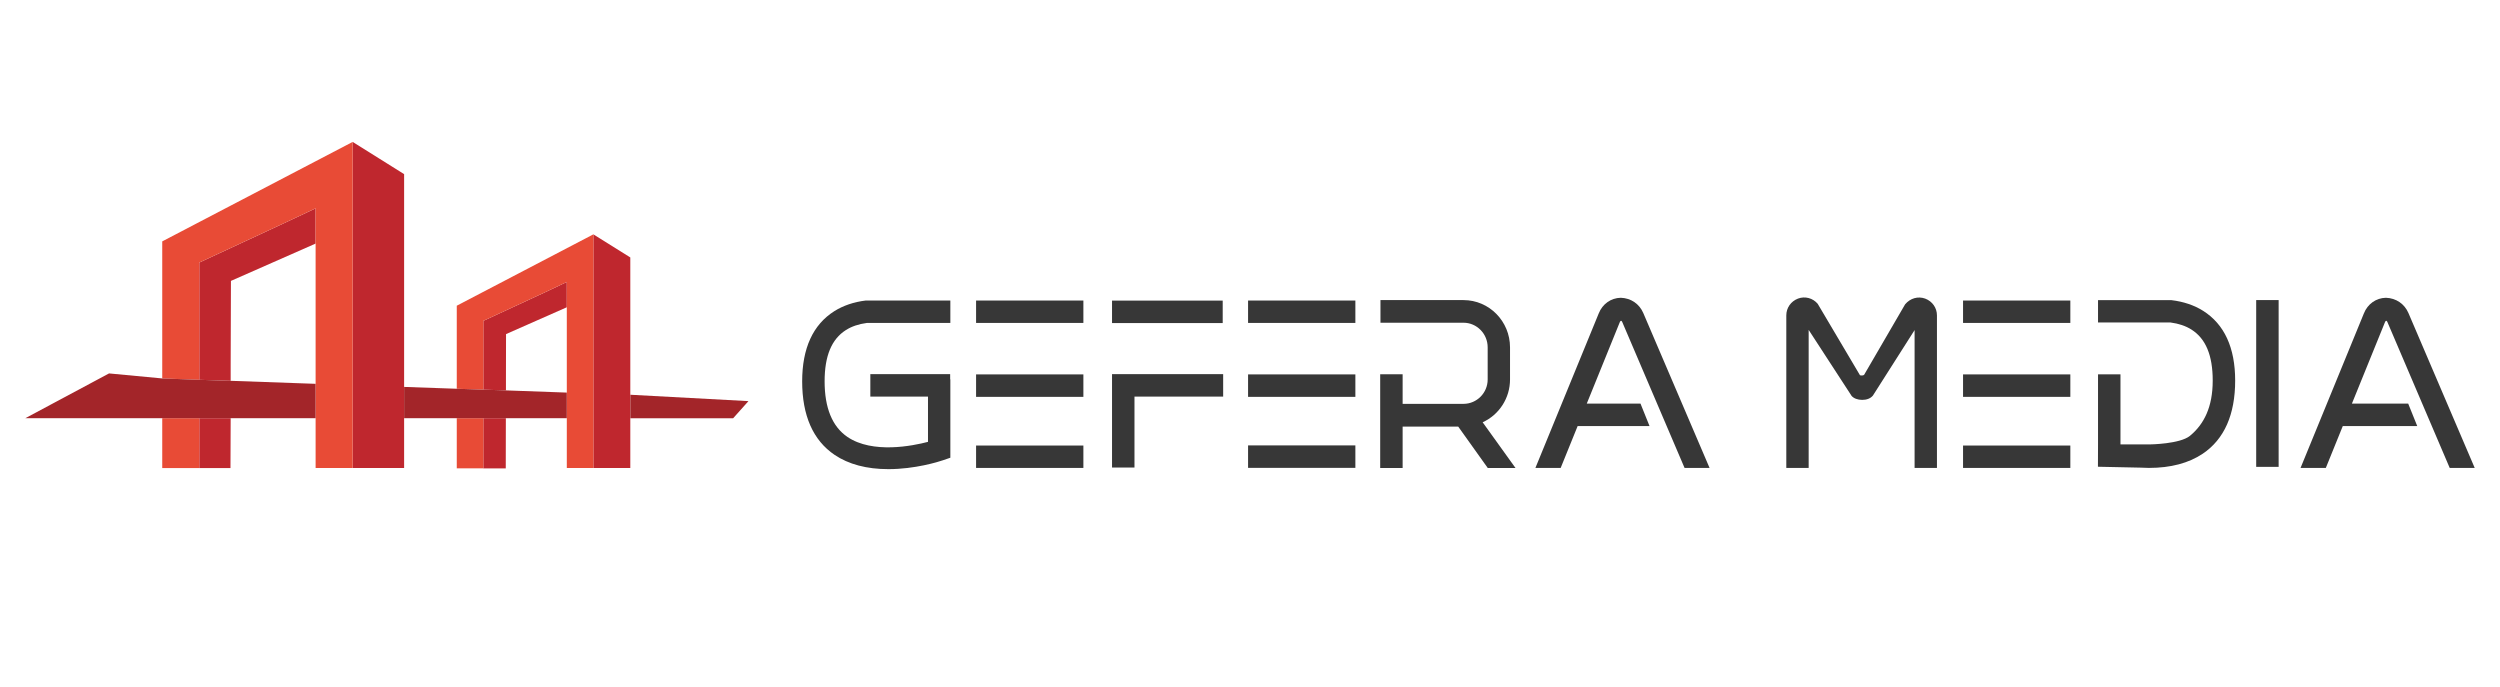<?xml version="1.0" encoding="UTF-8"?> <svg xmlns="http://www.w3.org/2000/svg" viewBox="5606.542 4918.33 786.916 216.34" width="786.916" height="216.34" data-guides="{&quot;vertical&quot;:[],&quot;horizontal&quot;:[]}"><path fill="#373737" stroke="none" fill-opacity="1" stroke-width="1" stroke-opacity="1" clip-rule="evenodd" color="rgb(51, 51, 51)" font-size-adjust="none" text-rendering="geometricprecision" class="fil0" id="tSvgad7a10b48e" title="Path 1" d="M 6216.228 5017.602 C 6216.228 5033.61 6216.228 5049.618 6216.228 5065.626C 6213.882 5065.626 6211.537 5065.626 6209.191 5065.626C 6209.191 5051.16 6209.191 5036.693 6209.191 5022.227C 6204.817 5029.101 6200.442 5035.975 6196.067 5042.849C 6195.291 5043.769 6194.114 5044.2 6192.706 5044.2C 6191.299 5044.2 6190.064 5043.74 6189.375 5042.965C 6184.866 5036.033 6180.357 5029.1 6175.848 5022.168C 6175.848 5036.654 6175.848 5051.14 6175.848 5065.626C 6173.502 5065.626 6171.156 5065.626 6168.811 5065.626C 6168.811 5049.618 6168.811 5033.61 6168.811 5017.602C 6168.811 5015.247 6170.247 5013.179 6172.487 5012.318C 6174.67 5011.483 6177.169 5012.145 6178.691 5013.955C 6183.133 5021.461 6187.575 5028.967 6192.018 5036.473C 6191.988 5036.415 6192.247 5036.529 6192.592 5036.529C 6192.936 5036.529 6193.195 5036.415 6193.309 5036.301C 6197.608 5028.909 6201.907 5021.518 6206.205 5014.126C 6207.842 5012.174 6210.283 5011.513 6212.523 5012.318C 6214.792 5013.18 6216.228 5015.247 6216.228 5017.602Z"></path><path fill="#373737" stroke="none" fill-opacity="1" stroke-width="1" stroke-opacity="1" clip-rule="evenodd" color="rgb(51, 51, 51)" font-size-adjust="none" text-rendering="geometricprecision" class="fil0" id="tSvg4f2d5aa75e" title="Path 2" d="M 6316.715 5065.282 C 6319.07 5065.282 6321.425 5065.282 6323.78 5065.282C 6323.78 5047.78 6323.78 5030.279 6323.78 5012.777C 6321.425 5012.777 6319.07 5012.777 6316.715 5012.777C 6316.715 5030.279 6316.715 5047.78 6316.715 5065.282Z"></path><path fill="#373737" stroke="none" fill-opacity="1" stroke-width="1" stroke-opacity="1" clip-rule="evenodd" color="rgb(51, 51, 51)" font-size-adjust="none" text-rendering="geometricprecision" class="fil0" id="tSvg103fe3b7a9b" title="Path 3" d="M 5913.779 5019.986 C 5925.037 5019.986 5936.295 5019.986 5947.554 5019.986C 5947.554 5017.631 5947.554 5015.275 5947.554 5012.92C 5936.295 5012.92 5925.037 5012.92 5913.779 5012.92C 5913.779 5015.275 5913.779 5017.631 5913.779 5019.986Z"></path><path fill="#373737" stroke="none" fill-opacity="1" stroke-width="1" stroke-opacity="1" clip-rule="evenodd" color="rgb(51, 51, 51)" font-size-adjust="none" text-rendering="geometricprecision" class="fil0" id="tSvgb57c983ab4" title="Path 4" d="M 5913.779 5043.252 C 5925.037 5043.252 5936.295 5043.252 5947.554 5043.252C 5947.554 5040.896 5947.554 5038.541 5947.554 5036.185C 5936.295 5036.185 5925.037 5036.185 5913.779 5036.185C 5913.779 5038.541 5913.779 5040.896 5913.779 5043.252Z"></path><path fill="#373737" stroke="none" fill-opacity="1" stroke-width="1" stroke-opacity="1" clip-rule="evenodd" color="rgb(51, 51, 51)" font-size-adjust="none" text-rendering="geometricprecision" class="fil0" id="tSvg10223fdc31d" title="Path 5" d="M 5913.779 5065.626 C 5925.037 5065.626 5936.295 5065.626 5947.554 5065.626C 5947.554 5063.271 5947.554 5060.916 5947.554 5058.561C 5936.295 5058.561 5925.037 5058.561 5913.779 5058.561C 5913.779 5060.916 5913.779 5063.271 5913.779 5065.626Z"></path><path fill="#373737" stroke="none" fill-opacity="1" stroke-width="1" stroke-opacity="1" clip-rule="evenodd" color="rgb(51, 51, 51)" font-size-adjust="none" text-rendering="geometricprecision" class="fil0" id="tSvg12f06a59768" title="Path 6" d="M 5999.393 5019.986 C 6010.651 5019.986 6021.909 5019.986 6033.168 5019.986C 6033.168 5017.631 6033.168 5015.275 6033.168 5012.92C 6021.909 5012.92 6010.651 5012.92 5999.393 5012.92C 5999.393 5015.275 5999.393 5017.631 5999.393 5019.986Z"></path><path fill="#373737" stroke="none" fill-opacity="1" stroke-width="1" stroke-opacity="1" clip-rule="evenodd" color="rgb(51, 51, 51)" font-size-adjust="none" text-rendering="geometricprecision" class="fil0" id="tSvg1d69cd9a2d" title="Path 7" d="M 5999.393 5043.252 C 6010.651 5043.252 6021.909 5043.252 6033.168 5043.252C 6033.168 5040.896 6033.168 5038.541 6033.168 5036.185C 6021.909 5036.185 6010.651 5036.185 5999.393 5036.185C 5999.393 5038.541 5999.393 5040.896 5999.393 5043.252Z"></path><path fill="#373737" stroke="none" fill-opacity="1" stroke-width="1" stroke-opacity="1" clip-rule="evenodd" color="rgb(51, 51, 51)" font-size-adjust="none" text-rendering="geometricprecision" class="fil0" id="tSvgbbd420dbdb" title="Path 8" d="M 5999.393 5065.599 C 6010.651 5065.599 6021.909 5065.599 6033.168 5065.599C 6033.168 5063.243 6033.168 5060.887 6033.168 5058.532C 6021.909 5058.532 6010.651 5058.532 5999.393 5058.532C 5999.393 5060.887 5999.393 5063.243 5999.393 5065.599Z"></path><path fill="#373737" stroke="none" fill-opacity="1" stroke-width="1" stroke-opacity="1" clip-rule="evenodd" color="rgb(51, 51, 51)" font-size-adjust="none" text-rendering="geometricprecision" class="fil0" id="tSvg101eafe31dc" title="Path 9" d="M 5956.572 5020.015 C 5968.184 5020.015 5979.797 5020.015 5991.409 5020.015C 5991.409 5017.66 5991.409 5015.305 5991.409 5012.949C 5979.797 5012.949 5968.184 5012.949 5956.572 5012.949C 5956.572 5015.305 5956.572 5017.66 5956.572 5020.015Z"></path><path fill="#373737" stroke="none" fill-opacity="1" stroke-width="1" stroke-opacity="1" clip-rule="evenodd" color="rgb(51, 51, 51)" font-size-adjust="none" text-rendering="geometricprecision" class="fil0" id="tSvg5f555b2ccc" title="Path 10" d="M 5991.552 5036.101 C 5991.552 5038.456 5991.552 5040.81 5991.552 5043.165C 5982.247 5043.165 5972.942 5043.165 5963.637 5043.165C 5963.637 5050.605 5963.637 5058.044 5963.637 5065.483C 5961.282 5065.483 5958.927 5065.483 5956.572 5065.483C 5956.572 5055.689 5956.572 5045.895 5956.572 5036.101C 5968.232 5036.101 5979.892 5036.101 5991.552 5036.101Z"></path><path fill="#373737" stroke="none" fill-opacity="1" stroke-width="1" stroke-opacity="1" clip-rule="evenodd" color="rgb(51, 51, 51)" font-size-adjust="none" text-rendering="geometricprecision" class="fil0" id="tSvg8f92c965ab" title="Path 11" d="M 6083.571 5065.64 C 6080.66 5065.64 6077.75 5065.64 6074.839 5065.64C 6071.738 5061.294 6068.636 5056.947 6065.534 5052.6C 6059.704 5052.6 6053.874 5052.6 6048.044 5052.6C 6048.044 5056.947 6048.044 5061.294 6048.044 5065.64C 6045.689 5065.64 6043.334 5065.64 6040.979 5065.64C 6040.979 5055.808 6040.979 5045.975 6040.979 5036.142C 6043.334 5036.142 6045.689 5036.142 6048.044 5036.142C 6048.044 5039.244 6048.044 5042.346 6048.044 5045.448C 6054.43 5045.448 6060.815 5045.448 6067.201 5045.448C 6071.393 5045.448 6074.811 5042.002 6074.811 5037.778C 6074.811 5034.409 6074.811 5031.039 6074.811 5027.669C 6074.811 5023.389 6071.393 5019.914 6067.201 5019.914C 6058.489 5019.914 6049.777 5019.914 6041.065 5019.914C 6041.065 5017.539 6041.065 5015.165 6041.065 5012.79C 6049.777 5012.79 6058.489 5012.79 6067.201 5012.79C 6075.299 5012.79 6081.847 5019.454 6081.847 5027.669C 6081.847 5031.039 6081.847 5034.409 6081.847 5037.778C 6081.847 5043.61 6078.458 5048.866 6073.231 5051.25C 6076.678 5056.047 6080.124 5060.843 6083.571 5065.64Z"></path><path fill="#373737" stroke="none" fill-opacity="1" stroke-width="1" stroke-opacity="1" clip-rule="evenodd" color="rgb(51, 51, 51)" font-size-adjust="none" text-rendering="geometricprecision" class="fil0" id="tSvgebf8423470" title="Path 12" d="M 6224.442 5019.986 C 6235.7 5019.986 6246.958 5019.986 6258.216 5019.986C 6258.216 5017.631 6258.216 5015.275 6258.216 5012.92C 6246.958 5012.92 6235.7 5012.92 6224.442 5012.92C 6224.442 5015.275 6224.442 5017.631 6224.442 5019.986Z"></path><path fill="#373737" stroke="none" fill-opacity="1" stroke-width="1" stroke-opacity="1" clip-rule="evenodd" color="rgb(51, 51, 51)" font-size-adjust="none" text-rendering="geometricprecision" class="fil0" id="tSvg1201631a6d2" title="Path 13" d="M 6224.442 5043.252 C 6235.7 5043.252 6246.958 5043.252 6258.216 5043.252C 6258.216 5040.896 6258.216 5038.541 6258.216 5036.185C 6246.958 5036.185 6235.7 5036.185 6224.442 5036.185C 6224.442 5038.541 6224.442 5040.896 6224.442 5043.252Z"></path><path fill="#373737" stroke="none" fill-opacity="1" stroke-width="1" stroke-opacity="1" clip-rule="evenodd" color="rgb(51, 51, 51)" font-size-adjust="none" text-rendering="geometricprecision" class="fil0" id="tSvg441fc83068" title="Path 14" d="M 6224.442 5065.626 C 6235.7 5065.626 6246.958 5065.626 6258.216 5065.626C 6258.216 5063.271 6258.216 5060.916 6258.216 5058.561C 6246.958 5058.561 6235.7 5058.561 6224.442 5058.561C 6224.442 5060.916 6224.442 5063.271 6224.442 5065.626Z"></path><path fill="#373737" stroke="none" fill-opacity="1" stroke-width="1" stroke-opacity="1" clip-rule="evenodd" color="rgb(51, 51, 51)" font-size-adjust="none" text-rendering="geometricprecision" class="fil0" id="tSvg14cbc774fd5" title="Path 15" d="M 6357.269 5019.7 C 6353.794 5028.259 6350.318 5036.818 6346.843 5045.377C 6352.75 5045.377 6358.657 5045.377 6364.563 5045.377C 6365.511 5047.732 6366.459 5050.088 6367.407 5052.443C 6359.595 5052.443 6351.783 5052.443 6343.971 5052.443C 6342.191 5056.838 6340.41 5061.232 6338.629 5065.626C 6335.977 5065.626 6333.326 5065.626 6330.674 5065.626C 6337.318 5049.417 6343.961 5033.208 6350.605 5016.998C 6351.783 5014.012 6354.454 5012.115 6357.555 5012.059C 6360.772 5012.174 6363.386 5013.984 6364.621 5016.827C 6371.58 5033.093 6378.54 5049.36 6385.5 5065.626C 6382.877 5065.626 6380.253 5065.626 6377.63 5065.626C 6371.092 5050.317 6364.553 5035.008 6358.015 5019.699C 6357.699 5018.952 6357.354 5019.469 6357.269 5019.699C 6357.269 5019.699 6357.269 5019.7 6357.269 5019.7Z"></path><path fill="#373737" stroke="none" fill-opacity="1" stroke-width="1" stroke-opacity="1" clip-rule="evenodd" color="rgb(51, 51, 51)" font-size-adjust="none" text-rendering="geometricprecision" class="fil0" id="tSvg2c0f848f4c" title="Path 16" d="M 6116.426 5019.67 C 6112.951 5028.239 6109.476 5036.808 6106.001 5045.376C 6111.64 5045.376 6117.278 5045.376 6122.917 5045.376C 6123.865 5047.732 6124.812 5050.087 6125.76 5052.443C 6118.216 5052.443 6110.673 5052.443 6103.129 5052.443C 6101.348 5056.837 6099.567 5061.232 6097.787 5065.626C 6095.135 5065.626 6092.483 5065.626 6089.831 5065.626C 6096.475 5049.417 6103.119 5033.207 6109.763 5016.998C 6110.941 5014.011 6113.611 5012.115 6116.713 5012.058C 6119.93 5012.174 6122.544 5013.984 6123.778 5016.827C 6130.738 5033.093 6137.698 5049.359 6144.658 5065.626C 6142.035 5065.626 6139.412 5065.626 6136.788 5065.626C 6130.25 5050.317 6123.711 5035.008 6117.172 5019.699C 6116.857 5018.952 6116.512 5019.468 6116.426 5019.67Z"></path><path fill="#373737" stroke="none" fill-opacity="1" stroke-width="1" stroke-opacity="1" clip-rule="evenodd" color="rgb(51, 51, 51)" font-size-adjust="none" text-rendering="geometricprecision" class="fil0" id="tSvg15f1783fb0c" title="Path 17" d="M 5866.103 5038.369 C 5866.103 5046.727 5868.516 5052.615 5873.284 5055.861C 5881.211 5061.233 5893.847 5058.675 5898.643 5057.412C 5898.643 5052.663 5898.643 5047.914 5898.643 5043.165C 5892.593 5043.165 5886.543 5043.165 5880.493 5043.165C 5880.493 5040.81 5880.493 5038.455 5880.493 5036.1C 5888.869 5036.1 5897.246 5036.1 5905.622 5036.1C 5905.622 5036.646 5905.622 5037.191 5905.622 5037.737C 5905.641 5037.737 5905.661 5037.737 5905.68 5037.737C 5905.68 5045.961 5905.68 5054.185 5905.68 5062.409C 5904.895 5062.677 5904.11 5062.945 5903.325 5063.214C 5901.918 5063.702 5894.536 5066 5886.179 5066C 5879.344 5066 5873.657 5064.478 5869.263 5061.519C 5862.456 5056.925 5859.039 5049.111 5859.039 5038.369C 5859.039 5027.972 5862.428 5020.532 5869.148 5016.281C 5871.934 5014.53 5875.265 5013.38 5879.086 5012.92C 5887.95 5012.92 5896.815 5012.92 5905.679 5012.92C 5905.679 5015.276 5905.679 5017.631 5905.679 5019.987C 5896.91 5019.987 5888.142 5019.987 5879.373 5019.987C 5876.788 5020.331 5874.605 5021.078 5872.795 5022.227C 5868.286 5025.099 5866.103 5030.384 5866.103 5038.369Z"></path><path fill="#373737" stroke="none" fill-opacity="1" stroke-width="1" stroke-opacity="1" clip-rule="evenodd" color="rgb(51, 51, 51)" font-size-adjust="none" text-rendering="geometricprecision" class="fil0" id="tSvg16c60182763" title="Path 18" d="M 6310.096 5038.126 C 6310.096 5048.812 6306.678 5056.584 6299.871 5061.156C 6295.477 5064.1 6289.79 5065.614 6282.955 5065.614C 6282.094 5065.614 6281.232 5065.586 6280.4 5065.529C 6275.9 5065.433 6271.401 5065.338 6266.901 5065.243C 6266.911 5062.9 6266.92 5060.557 6266.93 5058.213C 6266.93 5050.861 6266.93 5043.508 6266.93 5036.155C 6269.285 5036.155 6271.64 5036.155 6273.995 5036.155C 6273.995 5043.508 6273.995 5050.861 6273.995 5058.213C 6277.106 5058.213 6280.217 5058.213 6283.329 5058.213C 6283.329 5058.213 6292.691 5058.099 6295.851 5055.527C 6300.302 5051.871 6303.03 5046.442 6303.03 5038.127C 6303.03 5030.184 6300.848 5024.926 6296.339 5022.068C 6294.53 5020.926 6292.347 5020.183 6289.762 5019.84C 6282.151 5019.84 6274.541 5019.84 6266.93 5019.84C 6266.93 5017.497 6266.93 5015.153 6266.93 5012.81C 6274.637 5012.81 6282.343 5012.81 6290.05 5012.81C 6293.87 5013.267 6297.201 5014.411 6299.987 5016.154C 6306.707 5020.383 6310.096 5027.783 6310.096 5038.126Z"></path><path fill="rgb(191, 39, 46)" stroke="none" fill-opacity="1" stroke-width="1" stroke-opacity="1" clip-rule="evenodd" color="rgb(51, 51, 51)" font-size-adjust="none" text-rendering="geometricprecision" class="fil1" id="tSvg18e641c0c54" title="Path 19" d="M 5669.268 5049.973 C 5672.562 5049.973 5675.856 5049.973 5679.149 5049.973C 5679.13 5055.2 5679.11 5060.428 5679.09 5065.655C 5675.816 5065.655 5672.542 5065.655 5669.268 5065.655C 5669.268 5060.428 5669.268 5055.2 5669.268 5049.973Z"></path><path fill="rgb(232, 75, 54)" stroke="none" fill-opacity="1" stroke-width="1" stroke-opacity="1" clip-rule="evenodd" color="rgb(51, 51, 51)" font-size-adjust="none" text-rendering="geometricprecision" class="fil2" id="tSvg7ccdfb20c0" title="Path 20" d="M 5657.609 5065.655 C 5661.496 5065.655 5665.382 5065.655 5669.269 5065.655C 5669.269 5060.428 5669.269 5055.2 5669.269 5049.973C 5665.382 5049.973 5661.496 5049.973 5657.609 5049.973C 5657.609 5055.2 5657.609 5060.428 5657.609 5065.655Z"></path><path fill="rgb(191, 39, 46)" stroke="none" fill-opacity="1" stroke-width="1" stroke-opacity="1" clip-rule="evenodd" color="rgb(51, 51, 51)" font-size-adjust="none" text-rendering="geometricprecision" class="fil1" id="tSvg4926867649" title="Path 21" d="M 5765.768 5049.973 C 5765.758 5055.238 5765.749 5060.504 5765.739 5065.77C 5763.384 5065.77 5761.029 5065.77 5758.674 5065.77C 5758.674 5060.504 5758.674 5055.238 5758.674 5049.973C 5761.038 5049.973 5763.403 5049.973 5765.768 5049.973Z"></path><path fill="rgb(232, 75, 54)" stroke="none" fill-opacity="1" stroke-width="1" stroke-opacity="1" clip-rule="evenodd" color="rgb(51, 51, 51)" font-size-adjust="none" text-rendering="geometricprecision" class="fil2" id="tSvg28b3118975" title="Path 22" d="M 5750.316 5065.742 C 5753.102 5065.742 5755.888 5065.742 5758.674 5065.742C 5758.674 5060.485 5758.674 5055.229 5758.674 5049.973C 5755.888 5049.973 5753.102 5049.973 5750.316 5049.973C 5750.316 5055.229 5750.316 5060.485 5750.316 5065.742Z"></path><path fill="rgb(191, 39, 46)" stroke="none" fill-opacity="1" stroke-width="1" stroke-opacity="1" clip-rule="evenodd" color="rgb(51, 51, 51)" font-size-adjust="none" text-rendering="geometricprecision" class="fil1" id="tSvg147caa3a3d6" title="Path 23" d="M 5733.745 4973.14 C 5733.745 5003.975 5733.745 5034.81 5733.745 5065.646C 5728.346 5065.646 5722.946 5065.646 5717.547 5065.646C 5717.547 5031.43 5717.547 4997.215 5717.547 4963C 5722.946 4966.38 5728.346 4969.76 5733.745 4973.14Z"></path><path fill="rgb(191, 39, 46)" stroke="none" fill-opacity="1" stroke-width="1" stroke-opacity="1" clip-rule="evenodd" color="rgb(51, 51, 51)" font-size-adjust="none" text-rendering="geometricprecision" class="fil1" id="tSvg1593b759fe1" title="Path 24" d="M 5705.887 4983.911 C 5705.887 4987.606 5705.887 4991.302 5705.887 4994.998C 5697.002 4998.914 5688.118 5002.829 5679.234 5006.745C 5679.205 5015.515 5679.177 5024.286 5679.149 5033.056C 5679.149 5034.769 5679.149 5036.483 5679.149 5038.196C 5675.856 5038.091 5672.562 5037.986 5669.268 5037.881C 5669.268 5025.579 5669.268 5013.276 5669.268 5000.973C 5678.133 4996.856 5686.999 4992.739 5695.864 4988.621C 5699.205 4987.051 5702.546 4985.481 5705.887 4983.911Z"></path><path fill="rgb(232, 75, 54)" stroke="none" fill-opacity="1" stroke-width="1" stroke-opacity="1" clip-rule="evenodd" color="rgb(51, 51, 51)" font-size-adjust="none" text-rendering="geometricprecision" class="fil2" id="tSvgb795823d76" title="Path 25" d="M 5717.547 4963 C 5717.547 4997.215 5717.547 5031.43 5717.547 5065.646C 5713.66 5065.646 5709.773 5065.646 5705.887 5065.646C 5705.887 5038.401 5705.887 5011.156 5705.887 4983.911C 5702.546 4985.481 5699.205 4987.051 5695.864 4988.621C 5686.999 4992.739 5678.133 4996.856 5669.268 5000.973C 5669.268 5013.276 5669.268 5025.579 5669.268 5037.881C 5665.382 5037.738 5661.496 5037.594 5657.609 5037.45C 5657.609 5023.069 5657.609 5008.688 5657.609 4994.308C 5677.589 4983.872 5697.568 4973.436 5717.547 4963Z"></path><path fill="rgb(191, 39, 46)" stroke="none" fill-opacity="1" stroke-width="1" stroke-opacity="1" clip-rule="evenodd" color="rgb(51, 51, 51)" font-size-adjust="none" text-rendering="geometricprecision" class="fil1" id="tSvg1fe725ca6f" title="Path 26" d="M 5804.941 4999.364 C 5804.941 5021.458 5804.941 5043.552 5804.941 5065.646C 5801.064 5065.646 5797.187 5065.646 5793.31 5065.646C 5793.31 5041.129 5793.31 5016.613 5793.31 4992.096C 5797.187 4994.519 5801.064 4996.941 5804.941 4999.364Z"></path><path fill="rgb(191, 39, 46)" stroke="none" fill-opacity="1" stroke-width="1" stroke-opacity="1" clip-rule="evenodd" color="rgb(51, 51, 51)" font-size-adjust="none" text-rendering="geometricprecision" class="fil1" id="tSvg91dced02da" title="Path 27" d="M 5784.953 5007.089 C 5784.953 5009.742 5784.953 5012.394 5784.953 5015.047C 5778.577 5017.861 5772.201 5020.676 5765.826 5023.491C 5765.816 5028.124 5765.807 5032.758 5765.797 5037.392C 5765.797 5038.665 5765.797 5039.939 5765.797 5041.212C 5763.423 5041.135 5761.048 5041.058 5758.674 5040.982C 5758.674 5033.763 5758.674 5026.545 5758.674 5019.326C 5765.04 5016.377 5771.406 5013.428 5777.772 5010.479C 5780.166 5009.349 5782.559 5008.219 5784.953 5007.089Z"></path><path fill="rgb(232, 75, 54)" stroke="none" fill-opacity="1" stroke-width="1" stroke-opacity="1" clip-rule="evenodd" color="rgb(51, 51, 51)" font-size-adjust="none" text-rendering="geometricprecision" class="fil2" id="tSvg7dcd43e3a5" title="Path 28" d="M 5793.31 4992.096 C 5793.31 5016.613 5793.31 5041.129 5793.31 5065.646C 5790.524 5065.646 5787.739 5065.646 5784.953 5065.646C 5784.953 5046.127 5784.953 5026.608 5784.953 5007.089C 5782.559 5008.219 5780.166 5009.349 5777.772 5010.479C 5771.406 5013.428 5765.04 5016.377 5758.674 5019.326C 5758.674 5026.545 5758.674 5033.763 5758.674 5040.982C 5755.888 5040.886 5753.102 5040.791 5750.316 5040.695C 5750.316 5031.983 5750.316 5023.27 5750.316 5014.558C 5764.647 5007.071 5778.979 4999.583 5793.31 4992.096Z"></path><path fill="rgb(163, 37, 41)" stroke="none" fill-opacity="1" stroke-width="1" stroke-opacity="1" clip-rule="evenodd" color="rgb(51, 51, 51)" font-size-adjust="none" text-rendering="geometricprecision" class="fil3" id="tSvgb972807e6e" title="Path 29" d="M 5705.887 5039.144 C 5705.887 5042.753 5705.887 5046.363 5705.887 5049.973C 5675.424 5049.973 5644.962 5049.973 5614.5 5049.973C 5623.288 5045.272 5632.077 5040.571 5640.865 5035.87C 5646.446 5036.397 5652.028 5036.923 5657.609 5037.45C 5661.496 5037.594 5665.382 5037.738 5669.268 5037.881C 5672.562 5037.986 5675.856 5038.091 5679.149 5038.196C 5688.062 5038.512 5696.974 5038.828 5705.887 5039.144Z"></path><path fill="rgb(163, 37, 41)" stroke="none" fill-opacity="1" stroke-width="1" stroke-opacity="1" clip-rule="evenodd" color="rgb(51, 51, 51)" font-size-adjust="none" text-rendering="geometricprecision" class="fil3" id="tSvg15bcde2eae6" title="Path 30" d="M 5784.953 5041.903 C 5784.953 5044.593 5784.953 5047.283 5784.953 5049.973C 5767.883 5049.973 5750.814 5049.973 5733.745 5049.973C 5733.745 5046.689 5733.745 5043.404 5733.745 5040.12C 5739.268 5040.312 5744.792 5040.503 5750.316 5040.695C 5753.102 5040.791 5755.888 5040.886 5758.674 5040.982C 5761.048 5041.058 5763.423 5041.135 5765.797 5041.212C 5772.182 5041.442 5778.568 5041.672 5784.953 5041.903Z"></path><path fill="rgb(163, 37, 41)" stroke="none" fill-opacity="1" stroke-width="1" stroke-opacity="1" clip-rule="evenodd" color="rgb(51, 51, 51)" font-size-adjust="none" text-rendering="geometricprecision" class="fil3" id="tSvg166381f88cc" title="Path 31" d="M 5842.131 5044.589 C 5840.523 5046.387 5838.915 5048.184 5837.307 5049.982C 5826.521 5049.982 5815.736 5049.982 5804.95 5049.982C 5804.95 5047.516 5804.95 5045.05 5804.95 5042.584C 5817.343 5043.252 5829.737 5043.921 5842.131 5044.589Z"></path><defs></defs></svg> 